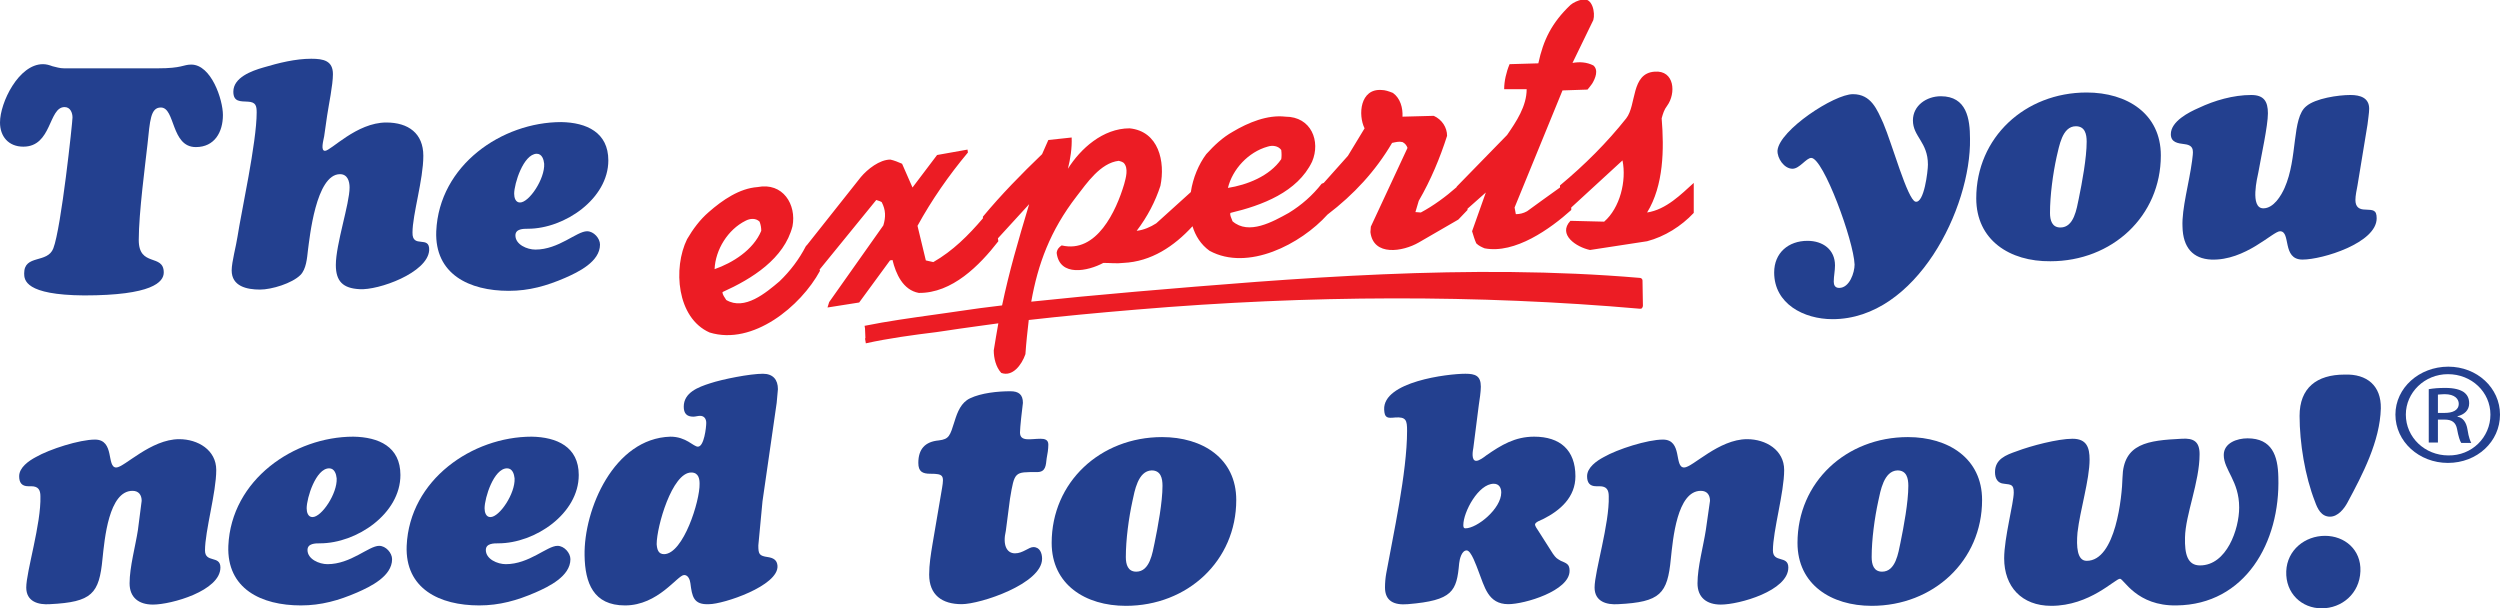 <?xml version="1.0" encoding="utf-8"?>
<!-- Generator: Adobe Illustrator 21.1.0, SVG Export Plug-In . SVG Version: 6.00 Build 0)  -->
<svg version="1.1" id="Layer_2" xmlns="http://www.w3.org/2000/svg" xmlns:xlink="http://www.w3.org/1999/xlink" x="0px" y="0px"
	 viewBox="0 0 600 146" style="enable-background:new 0 0 600 146;" xml:space="preserve">
<style type="text/css">
	.st0{fill:#23408F;}
	.st1{fill:#EC1C24;}
</style>
<path class="st0" d="M77.8,32.7c-0.2,1.1-0.9,3.5,0.2,3.5c1.4,0,7.6-6.8,14.7-6.8c5.3,0,8.9,2.6,8.9,8c0,5.7-2.6,14.1-2.6,18.4
	c-0.1,4,4.2,0.5,4,4.3c-0.4,5.4-12.2,9.6-16.7,9.3c-4-0.2-5.7-1.9-5.7-5.8c0-5,3.3-14.7,3.3-18.6c0-1.5-0.5-3.2-2.3-3.2
	c-5.8,0-7.3,15.4-7.7,18.3c-0.2,1.8-0.4,4.5-1.8,5.9c-2,2-6.9,3.5-9.7,3.5c-3.2,0-6.8-0.8-6.8-4.6c0-2,1.1-6,1.4-8.1
	c0.9-5.9,4.6-22.6,4.6-29.8c0-1.6-0.2-2.5-2.1-2.6c-1.8-0.1-3.5,0.1-3.5-2.4c0-3.4,4.4-5,7.2-5.8c3.7-1.1,7.7-2.1,11.5-2.1
	c3,0,5.2,0.5,5.2,3.7c0,2.6-1,7.3-1.4,10L77.8,32.7z"/>
<path class="st0" d="M146,38.5c0,9.2-10.5,16.4-19.3,16.4c-1.1,0-3,0-3,1.6c0,2.2,2.8,3.4,4.8,3.4c5.6,0,9.9-4.4,12.4-4.4
	c1.6,0,3.1,1.7,3.1,3.2c0,4.1-5.2,6.6-8.4,8c-4.4,1.9-8.6,3.1-13.5,3.1c-9.5,0-17.8-4-17.4-14.3c0.7-15.9,15.8-26.2,30-26.2
	C140.8,29.4,146,31.8,146,38.5 M123.4,46.5c0,0.9,0.3,2.1,1.4,2.1c2.2,0,6-5.7,5.8-9.3c-0.1-1-0.5-2.4-1.8-2.4
	C125.6,37,123.4,44.1,123.4,46.5"/>
<path class="st0" d="M439.8,76.6c-6.9,0-14-3.7-14-11.2c0-4.7,3.4-7.6,8-7.6c3.7,0,6.6,2.1,6.6,5.9c0,1.3-0.3,2.6-0.3,3.9
	c0,0.8,0.3,1.5,1.3,1.5c2.5,0,3.7-3.7,3.7-5.6c-0.2-5.7-7.5-25.6-10.4-25.6c-1.2,0-2.8,2.6-4.5,2.6c-2,0-3.7-2.5-3.6-4.4
	c0.5-4.9,13.6-13.5,18.1-13.5c4.4,0,5.8,3.7,7.3,7c2.1,4.9,5.8,18.3,7.7,18.8c2.1,0.5,3-7.4,3-8.9c0-5.4-3.6-6.7-3.6-10.6
	c0-3.6,3.3-5.8,6.7-5.8c6.2,0,7,5.4,7,10.2C473.1,49.8,460,76.6,439.8,76.6"/>
<path class="st0" d="M474.3,47.6c0-14.6,11.7-25.4,26.5-25.4c9.7,0,17.8,5.1,17.8,15.1c0,14.6-11.7,25.4-26.5,25.4
	C482.3,62.8,474.3,57.6,474.3,47.6 M493.6,37.6c-0.9,4.1-1.6,9.3-1.6,13.5c0,1.8,0.5,3.5,2.5,3.5c3.3,0,3.9-4.6,4.4-6.9
	c0.8-3.9,1.9-9.8,1.9-13.7c0-1.8-0.4-3.7-2.6-3.7C494.9,30.3,494.2,35.2,493.6,37.6"/>
<path class="st0" d="M565.8,44.5c-0.2,1.1-0.5,2.4-0.5,3.5c0,1.7,0.9,2.3,2.4,2.3c1.8,0.1,2.7,0,2.7,2.1c0,5.9-13,9.9-17.8,9.9
	c-5,0-2.7-6.8-5.4-6.8c-1.7,0-8.3,7.1-16.5,6.8c-4.4-0.2-6.8-2.9-6.9-7.9c-0.2-4.3,1.6-10.5,2.3-15.8c0.2-2,0.8-3.7-1.8-4
	c-1.6-0.2-3.3-0.4-3.3-2.4c0-3.1,4.4-5.3,6.7-6.3c3.8-1.8,8.3-3.1,12.6-3.1c3,0,4,1.5,4,4.4c0,3-1.6,10.2-2.3,14.2
	c-0.2,1-2.1,8.6,1.2,8.6c2.5,0,4.3-3.1,5.1-4.9c3.2-7.2,1.7-16.8,5.2-19.6c2.2-1.9,7.7-2.7,10.6-2.7c2.4,0,4.5,0.7,4.5,3.3
	c0,1-0.3,2.8-0.4,3.8L565.8,44.5z"/>
<path class="st0" d="M34,120.2c0-1.4-0.7-2.4-2.2-2.4c-5.7,0-6.7,11.6-7.2,16.3c-0.8,8.4-2.5,10.4-12.6,10.9c-2.8,0.2-5.7-0.6-5.7-4
	c0-3.8,3.6-15.3,3.4-21.9c0-1.5-0.5-2.4-2.2-2.4H6.8c-1.6,0-2.2-0.9-2.2-2.4c0-2.1,2.3-3.7,4-4.6c3.3-1.9,10.5-4.2,14.2-4.2
	c4.8,0,2.7,6.7,5.1,6.7c1.9,0,8.3-6.8,15.1-6.8c4.5,0,8.9,2.6,8.9,7.4c0,5.4-2.7,14.6-2.7,19.3c0,3.1,3.7,1.1,3.7,4.1
	c0,5.6-11.8,8.9-16.2,8.9c-3.4,0-5.6-1.7-5.6-5.1c0-3.9,1.4-8.9,2-12.8L34,120.2z"/>
<path class="st0" d="M96.1,114c0,9.3-10.5,16.4-19.3,16.4c-1.1,0-3,0-3,1.6c0,2.2,2.8,3.4,4.8,3.4c5.6,0,9.9-4.4,12.4-4.4
	c1.6,0,3.1,1.7,3.1,3.2c0,4.1-5.2,6.6-8.4,8c-4.4,1.9-8.6,3.1-13.5,3.1c-9.5,0-17.8-4-17.4-14.3c0.7-15.9,15.8-26.2,30-26.2
	C90.9,104.9,96.1,107.2,96.1,114 M73.6,122c0,0.9,0.3,2.1,1.4,2.1c2.2,0,6-5.7,5.8-9.3c-0.1-1-0.5-2.4-1.8-2.4
	C75.8,112.4,73.6,119.5,73.6,122"/>
<path class="st0" d="M138.9,114c0,9.3-10.5,16.4-19.3,16.4c-1.1,0-3,0-3,1.6c0,2.2,2.8,3.4,4.8,3.4c5.6,0,9.9-4.4,12.4-4.4
	c1.6,0,3.1,1.7,3.1,3.2c0,4.1-5.2,6.6-8.4,8c-4.4,1.9-8.6,3.1-13.5,3.1c-9.5,0-17.8-4-17.4-14.3c0.7-15.9,15.8-26.2,30-26.2
	C133.6,104.9,138.9,107.2,138.9,114 M116.3,122c0,0.9,0.3,2.1,1.4,2.1c2.2,0,6-5.7,5.8-9.3c-0.1-1-0.5-2.4-1.8-2.4
	C118.5,112.4,116.3,119.5,116.3,122"/>
<path class="st0" d="M167.5,107.2c1.5,0,2-4.7,2-5.7c0-1-0.5-1.7-1.5-1.7c-0.5,0-1.1,0.2-1.6,0.2c-1.6,0-2.3-0.8-2.3-2.4
	c0-3.4,3.5-4.7,6.3-5.6c3-1,9.6-2.3,12.7-2.3c2.4,0,3.6,1.4,3.6,3.7l-0.3,3.3l-1.9,13.2l-1.5,10.4l-1,10.6c0,2.1,0.2,2.5,2.3,2.8
	c1.3,0.2,2.2,0.7,2.3,2.1c0.3,4.8-13,9.2-16.4,9.2c-3.8,0.2-4.1-1.9-4.5-5c-0.1-0.8-0.5-2-1.5-2c-1.6,0-6.2,7.3-14.2,7.3
	c-7.6,0-9.6-5.4-9.7-12c-0.2-11,7-28.1,20.6-28.5C164.7,104.8,166.4,107.2,167.5,107.2 M167.9,116.1c0-1.1-0.2-2.7-2-2.7
	c-4.6,0-8.3,13-8.3,17.2c0.1,1.3,0.4,2.4,1.8,2.4C164,132.9,168,120.2,167.9,116.1"/>
<path class="st0" d="M241.4,127.4c-0.8,3.4,0.2,5.4,2.2,5.4c1.9,0,3.3-1.5,4.4-1.5c1.6,0,2.1,1.5,2.1,2.8c0,6-14.8,10.9-19.3,10.9
	c-4.7,0-7.8-2.2-7.8-7.1c0-2.4,0.4-4.9,0.8-7.3l2.3-13.5c0.5-3,0.3-3.4-2.8-3.4c-1.9,0-2.9-0.5-2.9-2.6c0-3.3,1.6-5.1,4.9-5.4
	c2.5-0.3,2.7-1.1,3.8-4.6c0.7-2.3,1.6-4.5,3.7-5.5c2.7-1.3,6.7-1.7,9.7-1.7c2,0,3,0.8,3,2.8c-0.2,1.5-0.7,5.9-0.7,7.1
	c0,2.3,2.6,1.5,4.9,1.5c1,0,1.9,0.2,1.9,1.4c0,1.1-0.2,2.3-0.4,3.3c-0.2,1.7-0.2,3.3-2.3,3.3c-5.4,0-5.4-0.2-6.5,6.4L241.4,127.4z"
	/>
<path class="st0" d="M252.4,130.3c0-14.6,11.7-25.4,26.5-25.4c9.7,0,17.8,5.1,17.8,15.1c0,14.6-11.7,25.4-26.5,25.4
	C260.5,145.4,252.4,140.3,252.4,130.3 M271.8,120.2c-0.9,4.1-1.6,9.3-1.6,13.5c0,1.8,0.5,3.5,2.5,3.5c3.3,0,3.9-4.6,4.4-6.9
	c0.8-3.9,1.9-9.8,1.9-13.7c0-1.8-0.4-3.7-2.6-3.7C273.1,113,272.3,117.9,271.8,120.2"/>
<path class="st0" d="M353.6,107.5c-0.1,0.5-0.6,3.1,0.7,3.1c0.7,0,1.9-0.9,2.4-1.3c3.6-2.5,6.9-4.5,11.5-4.5c6.2,0,9.9,3.2,9.9,9.5
	c0,5-3.6,8.2-7.8,10.3c-0.4,0.2-1.9,0.7-1.9,1.3c0,0.3,0.5,1.1,0.8,1.5l3.5,5.5c0.8,1.1,0.9,1.1,1.9,1.7c1.4,0.6,2.1,0.8,2.1,2.4
	c0,4.8-10.8,8-14.7,8c-4.9,0-5.7-4.2-7.2-8c-0.4-1-1.7-4.9-2.8-4.9c-1.2,0-1.7,2.1-1.8,3.1c-0.6,6.7-1.5,8.9-12.3,9.8
	c-3.4,0.3-5.5-0.8-5.5-4c0-1.1,0.1-2.3,0.3-3.4c1.6-8.9,5-24.2,5-34.2c0-2.5-0.2-3.4-2.9-3.2c-1.9,0.2-2.5,0.1-2.6-1.9
	c-0.3-6.7,15.2-8.6,19.5-8.6c2.4,0,3.7,0.5,3.7,3.1c0,1.2-0.3,3.2-0.5,4.5L353.6,107.5z M360.3,118.2c0-1.1-0.5-2.1-1.8-2.1
	c-3.7,0-7.3,6.8-7.3,9.9c0,0.3,0,0.8,0.5,0.8C354.5,126.8,360.3,122.1,360.3,118.2"/>
<path class="st0" d="M410.4,120.2c0-1.4-0.7-2.4-2.2-2.4c-5.7,0-6.7,11.6-7.2,16.3c-0.8,8.4-2.5,10.4-12.6,10.9
	c-2.8,0.2-5.7-0.6-5.7-4c0-3.8,3.6-15.3,3.4-21.9c0-1.5-0.5-2.4-2.2-2.4h-0.8c-1.6,0-2.2-0.9-2.2-2.4c0-2.1,2.3-3.7,4-4.6
	c3.3-1.9,10.5-4.2,14.2-4.2c4.8,0,2.6,6.7,5.1,6.7c2,0,8.3-6.8,15.1-6.8c4.5,0,8.9,2.6,8.9,7.4c0,5.4-2.7,14.6-2.7,19.3
	c0,3.1,3.7,1.1,3.7,4.1c0,5.6-11.8,8.9-16.2,8.9c-3.4,0-5.6-1.7-5.6-5.1c0-3.9,1.4-8.9,2-12.8L410.4,120.2z"/>
<path class="st0" d="M431.4,130.3c0-14.6,11.7-25.4,26.5-25.4c9.7,0,17.8,5.1,17.8,15.1c0,14.6-11.7,25.4-26.5,25.4
	C439.5,145.4,431.4,140.3,431.4,130.3 M450.8,120.2c-0.9,4.1-1.6,9.3-1.6,13.5c0,1.8,0.5,3.5,2.5,3.5c3.3,0,3.9-4.6,4.4-6.9
	c0.8-3.9,1.9-9.8,1.9-13.7c0-1.8-0.4-3.7-2.6-3.7C452.1,113,451.3,117.9,450.8,120.2"/>
<path class="st0" d="M508.8,138.9c-1.2,0-7.2,6.5-16.5,6.5c-7.1,0-11.3-4.6-11.3-11.4c0-4.9,2.3-13.3,2.3-15.8
	c0-1.9-0.6-1.9-2.3-2.1c-1.6-0.1-2.2-1.3-2.2-2.8c0-3.1,2.6-4.1,5.2-5c3.4-1.3,9.9-3,13.4-3c3.4,0,4.1,2.1,4.1,5
	c0,4.8-2.3,12.2-2.9,17.5c-0.3,3.4-0.1,6.8,2.2,6.8c7,0,8.5-15.5,8.6-20c0.2-8.2,6.1-8.9,14.2-9.3c2.9-0.2,4.3,0.7,4.3,3.7
	c0,6.7-3.4,14.5-3.5,20c-0.1,4,0.6,6.7,3.6,6.7c6.4,0,9.4-8.7,9.4-13.9c0-6.4-3.7-9-3.7-12.6c0-2.9,3.2-4,5.7-4
	c5.9,0,7.3,4.2,7.4,9.3c0.5,15.7-8,30.6-24.4,30.8C512.8,145.5,509.7,138.9,508.8,138.9"/>
<path class="st0" d="M566.5,137.1c-0.2,5.4-4.5,8.9-9.3,8.9c-4.8,0-8.7-3.6-8.5-8.9c0.2-5.1,4.5-8.5,9.3-8.5
	C562.7,128.6,566.7,131.9,566.5,137.1 M571.4,98c-0.2,7.9-4.4,15.9-8,22.6c-0.8,1.5-2.3,3.4-4.2,3.4c-2.1,0-3-1.9-3.6-3.6
	c-2.4-6.1-3.7-14.1-3.7-20.6c0-6.7,4.1-9.9,10.8-9.9C568.1,89.7,571.5,92.6,571.4,98"/>
<path class="st1" d="M395.3,51c4-6.5,4.1-15.2,3.5-22.6c0.3-1.1,0.6-2.1,1.3-3c2.2-3,1.8-8.6-3-8.2c-5.7,0.4-4.3,8-6.8,11.2
	c-4.6,5.8-10,11.2-15.9,16.1l0,0.5c-2.7,1.9-5.4,3.9-7.9,5.7c-0.9,0.5-1.8,0.7-2.7,0.7l-0.3-1.6L375,21.7l6-0.2
	c0.3-0.3,0.7-0.9,1.1-1.4c0.8-1.3,1.6-3.3,0.3-4.4c-1.6-0.8-3.3-0.9-5-0.6l5-10.3c0.5-1.7-0.2-5.5-2.7-4.9c-1,0.2-2.1,0.7-2.8,1.3
	c-4.5,4.3-6.5,8.4-7.7,14l-6.9,0.2c-0.8,1.9-1.3,4.1-1.3,6l5.4,0c0,4.1-2.5,7.8-4.7,11l-12.1,12.4l0,0.1c-2.6,2.3-5.6,4.5-8.6,6.1
	l-1.3-0.1l0.8-2.7c2.9-5,5.1-10.3,6.8-15.6c0-2-1.2-3.9-3.2-4.8l-7.5,0.2c0.1-2.1-0.5-4.4-2.3-5.7c-1-0.4-1.9-0.7-2.7-0.7
	c-5.2-0.4-5.7,6-4.1,9.2l-4,6.6l-5.8,6.5c-0.2,0.1-0.3,0.1-0.5,0.2c-2.2,2.8-4.8,5.1-7.9,7c-3.8,2.1-9.6,5.4-13.5,2
	c-0.2-0.7-0.7-1.4-0.5-2c7.6-1.8,16.1-5,19.6-12.3c2.1-4.9-0.2-10.8-6.4-10.8c-4.3-0.5-8.9,1.4-12.6,3.6c-2.5,1.4-4.5,3.3-6.4,5.4
	c-1.8,2.4-3.2,5.7-3.7,9.1l-8.3,7.5c-1.4,0.9-3,1.6-4.7,1.8c2.6-3.4,4.5-7.1,5.7-10.8c1.2-5.8-0.4-13.1-7.4-13.8
	c-6.4,0-11.8,4.9-14.8,9.7c0.6-2.4,1-5,0.9-7.5l-5.6,0.6l-1.5,3.4c-4.9,4.7-9.8,9.7-14.2,15l0,0.4c-3.5,4.1-7.2,7.8-11.9,10.5
	l-1.8-0.4l-2-8.3c3.4-6.2,7.5-12.1,12.1-17.6l-0.1-0.7l-7.3,1.3l-5.9,7.8l-2.5-5.7c-0.9-0.4-1.9-0.8-2.8-1c-2.6,0-5.5,2.3-7.1,4.2
	l-13,16.4c-0.1,0-0.1,0.1-0.2,0.2c-1.6,3.1-3.7,5.9-6.3,8.4c-3.3,2.8-8.4,7.1-12.8,4.5c-0.4-0.7-0.9-1.2-0.9-1.9
	c7.1-3.2,14.8-8,16.8-15.8c1-5.2-2.3-10.6-8.4-9.4c-4.3,0.3-8.4,3.1-11.7,6c-2.1,1.8-3.8,4.1-5.2,6.5c-3.4,6.9-2.5,18.9,5.4,22.4
	c10.4,3.2,21.9-6.3,26.5-14.8l-0.1-0.3L210.3,48c0.2,0.1,0.8,0.2,1.3,0.5c1,1.9,1,3.6,0.4,5.6L199,72.5l-0.4,1.3l7.6-1.2l7.4-10.1
	l0.6-0.1c0.8,3.3,2.5,7.2,6.3,7.9c8,0.1,14.6-6.6,19.1-12.4l-0.1-0.7l7.5-8.2c-2.7,9-4.8,16.2-6.5,24.3c-3.6,0.4-7.1,0.9-10.5,1.4
	c-1.8,0.3-3.7,0.5-5.6,0.8c-5.7,0.8-11.5,1.6-16.9,2.7l0.1,0.6l0,0l0.1,2.4c0,0-0.1,0-0.1,0l0.1,0.6v0l0,0l0.1,0.6
	c5.4-1.2,11.3-2,17-2.7c1.8-0.3,3.7-0.5,5.4-0.8c3.1-0.4,6.2-0.9,9.4-1.3c-0.4,2.1-0.7,4.2-1.1,6.5c0,1.8,0.5,4,1.8,5.4
	c2.7,1,4.9-1.9,5.8-4.5c0.2-2.9,0.5-5.6,0.8-8.2c7.9-0.9,16.3-1.7,25.9-2.5c41.4-3.5,82-3.6,120.8-0.2c0.2,0,0.4,0,0.5-0.2
	c0.1-0.1,0.2-0.3,0.2-0.5l-0.1-6.1c0-0.3-0.3-0.6-0.6-0.6c-40.9-3.5-83.4,0.1-121,3.3c-9.3,0.8-17.5,1.6-25.1,2.4
	c1.6-9,4.5-17,10.9-25.3c2.4-3.1,5.7-8,10.1-8.5c0.4,0.1,0.8,0.2,1.2,0.5c1.2,1.3,0.5,3.6,0.1,5.1c-1.9,6.4-6.6,16.7-15,14.7
	c-0.6,0.4-1.1,0.9-1.2,1.8c0.7,5.8,7.5,4.4,11.2,2.4c1.7,0,3.2,0.2,4.8,0c6.7-0.3,12.2-4,16.6-8.8c0.7,2.3,2,4.4,4.1,5.9
	c9.2,5,21.9-1.6,28.3-8.7c6.3-4.8,11.5-10.4,15.5-17.2c1-0.2,1.6-0.4,2.5-0.2c0.6,0.3,1,0.8,1.2,1.4l-8.8,18.9c0,0.4-0.1,1-0.1,1.3
	c0.7,5.9,7.8,4.7,11.6,2.5l9.5-5.5l2.2-2.3l0-0.3l4.4-3.9l-3.3,9.3c0.3,1,0.6,2,1,2.9c0.6,0.6,1.3,0.9,2,1.2
	c7.3,1.4,15.8-4.7,20.8-9.2l0-0.6l12.3-11.3c1,4.9-0.6,11.4-4.4,14.7l-8.1-0.2c-3.1,3.3,1.4,6.3,4.7,7l13.7-2.1
	c4.2-1.1,8.2-3.6,11.2-6.8l0-7.2C403.5,46.6,399.9,50.3,395.3,51z M178.9,53c1.1-0.6,2.5-0.7,3.4,0.2c0.3,0.8,0.4,1.5,0.4,2.2
	c-1.9,4.6-6.9,7.7-11.2,9.2C171.7,59.9,174.7,55.1,178.9,53z M304.2,35.2c1.2-0.4,2.6-0.2,3.3,0.8c0.1,0.8,0.1,1.6,0,2.2
	c-2.8,4.1-8.3,6.2-12.8,6.9C295.8,40.6,299.6,36.5,304.2,35.2z"/>
<path class="st0" d="M37.8,16.4c6,0,6.1-0.9,8.1-0.9c4.8,0,7.6,8.4,7.6,12.1c0,4.1-2,7.7-6.5,7.7c-6,0-4.9-9.5-8.4-9.5
	c-2.5,0-2.6,3.2-3.2,8.8c-0.5,4.6-2.1,16.5-2.1,23c0,6.6,6,3.2,6,7.8c0,2.3-2.8,5.5-19.1,5.5C6,70.8,5.8,67.2,5.8,65.6
	c0-4.6,5.6-2.3,7-6c1.9-4.9,4.6-30.3,4.6-31.4s-0.5-2.5-1.9-2.5c-3.9,0-3,9.5-9.9,9.5C2,35.2,0,32.7,0,29.4c0-4.8,4.5-14,10.3-14
	c0.8,0,1.5,0.2,2.3,0.5c0.9,0.2,1.7,0.5,2.8,0.5H37.8z"/>
<path class="st0" d="M587.6,88c6.9,0,12.4,5.1,12.4,11.5c0,6.5-5.5,11.6-12.5,11.6c-6.9,0-12.6-5.1-12.6-11.6
	C574.9,93.1,580.6,88,587.6,88L587.6,88z M587.5,89.8c-5.6,0-10.1,4.4-10.1,9.7c0,5.5,4.6,9.8,10.2,9.8c5.6,0.1,10.1-4.3,10.1-9.8
	C597.7,94.1,593.2,89.8,587.5,89.8L587.5,89.8z M585.1,106.2h-2.2V93.4c1.2-0.2,2.3-0.3,4-0.3c2.1,0,3.5,0.4,4.4,1
	c0.8,0.6,1.3,1.4,1.3,2.7c0,1.7-1.2,2.7-2.8,3.1v0.1c1.2,0.2,2.1,1.2,2.4,3.1c0.3,2,0.7,2.8,0.9,3.2h-2.4c-0.3-0.4-0.7-1.6-1-3.3
	c-0.3-1.6-1.2-2.3-3-2.3h-1.6V106.2z M585.1,99.1h1.6c1.9,0,3.4-0.6,3.4-2.2c0-1.1-0.9-2.3-3.4-2.3c-0.7,0-1.2,0.1-1.6,0.1V99.1z"/>
</svg>
